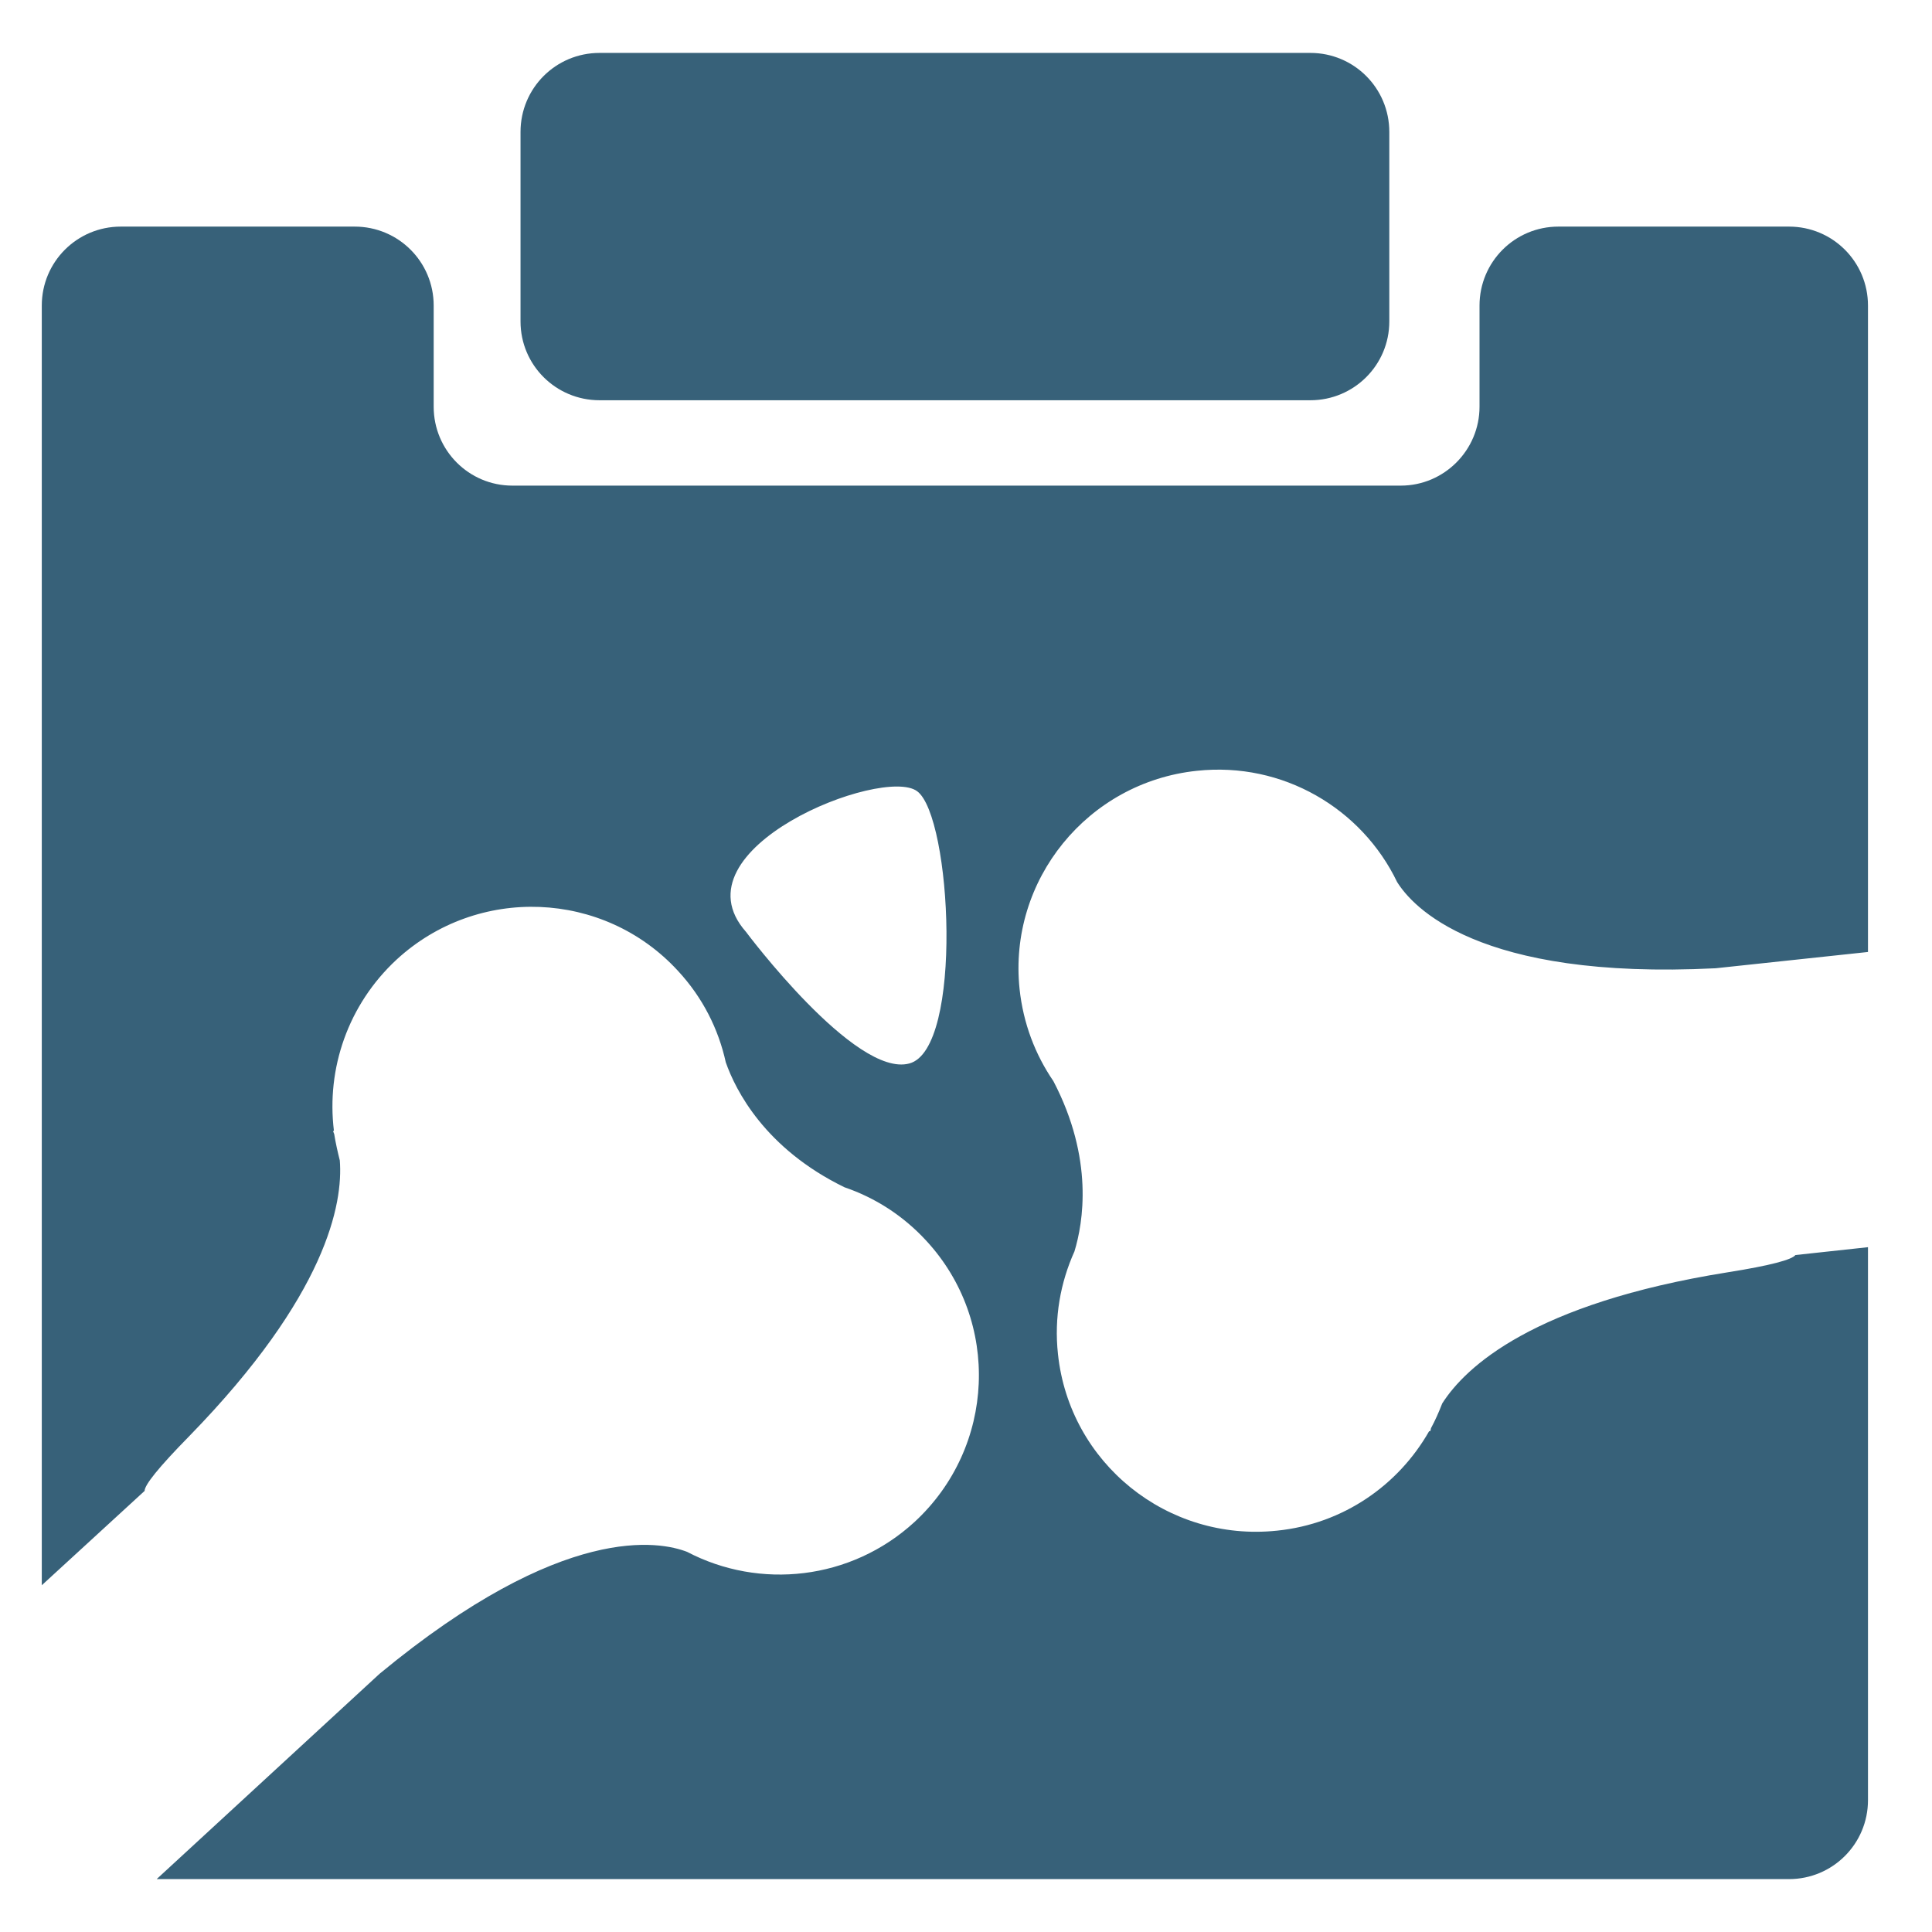 <?xml version="1.0" encoding="utf-8"?>
<!-- Generator: Adobe Illustrator 16.0.0, SVG Export Plug-In . SVG Version: 6.00 Build 0)  -->
<!DOCTYPE svg PUBLIC "-//W3C//DTD SVG 1.1//EN" "http://www.w3.org/Graphics/SVG/1.1/DTD/svg11.dtd">
<svg version="1.1" id="Layer_1" xmlns="http://www.w3.org/2000/svg" xmlns:xlink="http://www.w3.org/1999/xlink" x="0px" y="0px"
	 width="59px" height="59px" viewBox="0 0 59 59" enable-background="new 0 0 59 59" xml:space="preserve">
<path fill="#376179" d="M36.55,23.539c2.627-0.282,5.038,1.154,6.115,3.396c0.454,0.727,2.422,3.002,9.728,2.634l4.652-0.497V9.332
	c0-1.335-1.077-2.412-2.413-2.412h-7.04c-1.333,0-2.41,1.077-2.41,2.412v3.089c0,1.323-1.077,2.409-2.404,2.409H15.646
	c-1.325,0-2.402-1.076-2.402-2.409V9.332c0-1.335-1.077-2.412-2.413-2.412H3.689c-1.335,0-2.413,1.077-2.413,2.412v39.079
	l3.14-2.881c0-0.18,0.41-0.701,1.369-1.678c4.191-4.302,4.695-7.099,4.592-8.414c-0.067-0.268-0.127-0.533-0.171-0.806
	c-0.018-0.052-0.035-0.086-0.035-0.086l0.026-0.018c-0.23-1.881,0.42-3.839,1.916-5.225c2.472-2.275,6.322-2.122,8.588,0.342
	c0.762,0.821,1.241,1.787,1.463,2.796c0.3,0.856,1.197,2.634,3.626,3.817c0.924,0.314,1.789,0.861,2.498,1.633
	c2.275,2.463,2.113,6.304-0.358,8.586c-1.951,1.789-4.738,2.071-6.946,0.915c-0.812-0.315-3.765-0.931-9.392,3.722l-6.808,6.271
	h49.848c1.336,0,2.413-1.078,2.413-2.413V38.087l-2.216,0.24c-0.103,0.137-0.727,0.315-2.087,0.53
	c-5.927,0.95-7.99,2.89-8.699,4.002c-0.103,0.265-0.213,0.515-0.342,0.754c-0.017,0.06-0.017,0.085-0.017,0.085l-0.042,0.01
	c-0.934,1.642-2.619,2.83-4.645,3.036c-3.346,0.351-6.339-2.062-6.689-5.397c-0.12-1.112,0.076-2.18,0.504-3.131
	c0.265-0.871,0.6-2.822-0.643-5.2c-0.556-0.813-0.921-1.763-1.033-2.814C30.787,26.875,33.215,23.889,36.55,23.539 M27.768,32.477
	c-1.651,0.445-4.988-4.021-4.988-4.021c-2.24-2.539,4.176-5.07,5.227-4.294C29.06,24.934,29.425,32.041,27.768,32.477"/>
<path fill="#376179" d="M42.427,4.029c0-1.336-1.077-2.413-2.411-2.413H18.309c-1.337,0-2.413,1.077-2.413,2.413v5.789
	c0,1.327,1.076,2.405,2.413,2.405h21.707c1.334,0,2.411-1.078,2.411-2.405V4.029z"/>
</svg>
